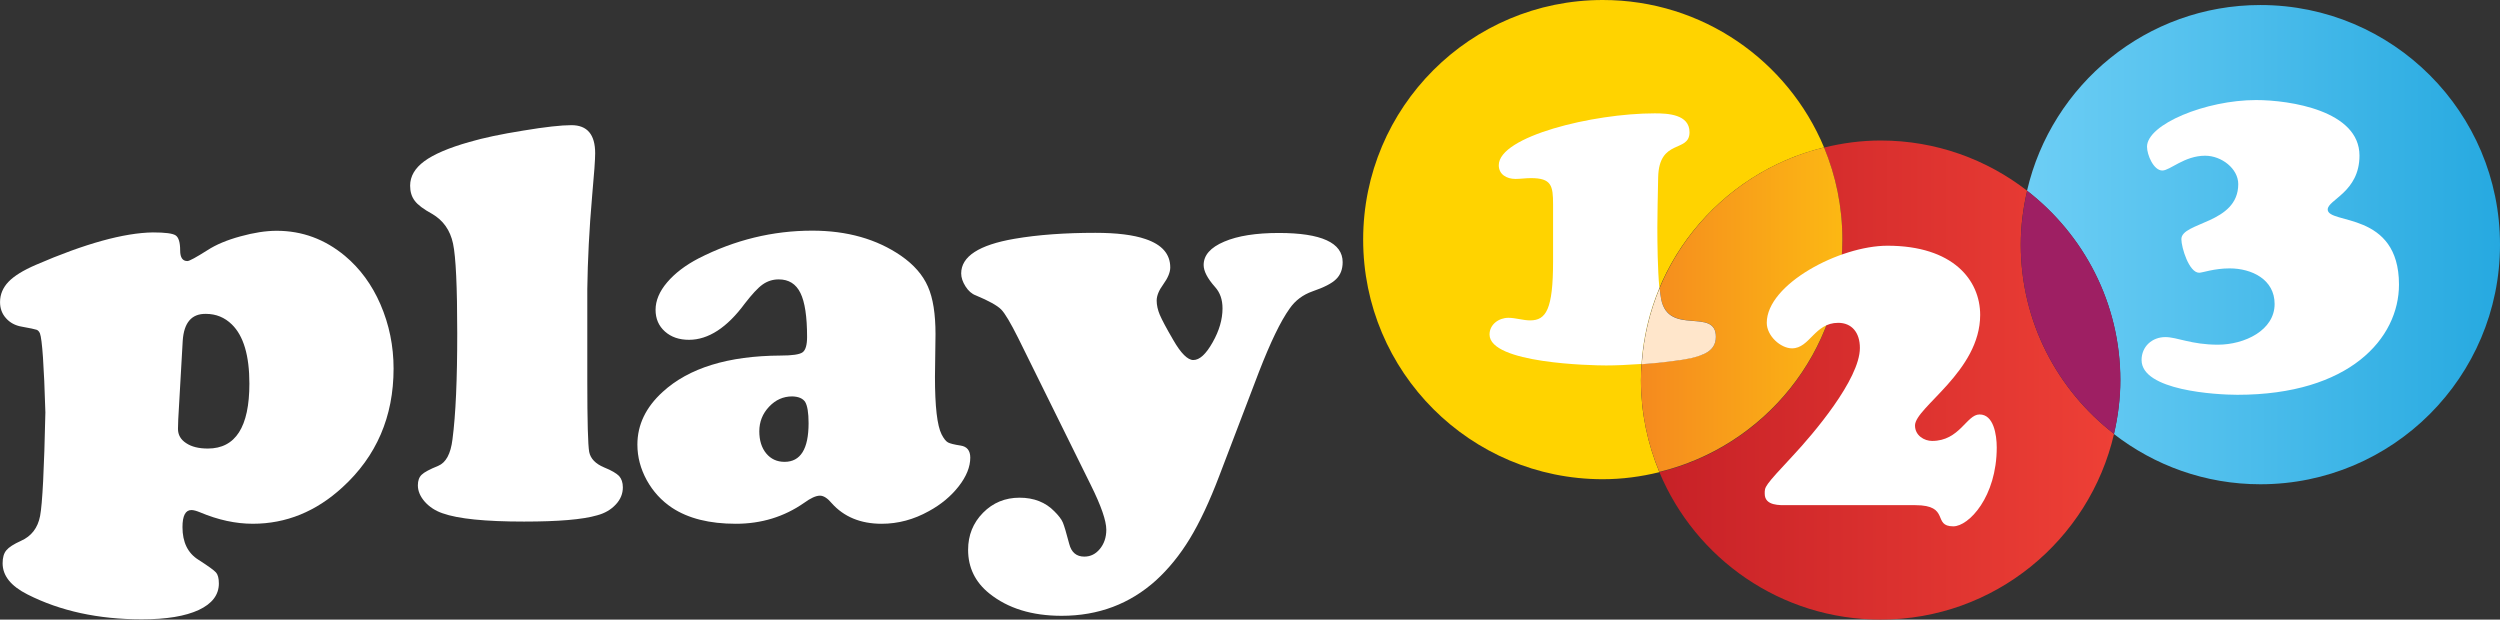 <?xml version="1.0" encoding="utf-8"?>
<!-- Generator: Adobe Illustrator 17.0.0, SVG Export Plug-In . SVG Version: 6.00 Build 0)  -->
<!DOCTYPE svg PUBLIC "-//W3C//DTD SVG 1.0//EN" "http://www.w3.org/TR/2001/REC-SVG-20010904/DTD/svg10.dtd">
<svg version="1.0" id="Layer_1" xmlns="http://www.w3.org/2000/svg" xmlns:xlink="http://www.w3.org/1999/xlink" x="0px" y="0px"
	 width="267.058px" height="66.188px" viewBox="-17.059 0 267.058 66.188" style="enable-background:new -17.059 0 267.058 66.188;"
	 xml:space="preserve">
<rect x="-17.059" y="0" width="267.058" height="66.188" fill="#333333" stroke="none"/>
<g>
	<path shape-rendering="geometricPrecision" style="fill:#FFD300;" d="M177.793,15.749C173.935,6.497,164.813,0,154.154,0c-14.14,0-25.596,11.457-25.596,25.596
		s11.457,25.596,25.596,25.596c2.088,0,4.104-0.276,6.047-0.754c-1.262-3.031-1.972-6.352-1.972-9.832
		C158.244,28.555,166.582,18.476,177.793,15.749z"/>
	
		<linearGradient id="SVGID_1_" gradientUnits="userSpaceOnUse" x1="239.829" y1="600.865" x2="326.836" y2="600.865" gradientTransform="matrix(0.581 0 0 -0.581 60.203 375.06)">
		<stop  offset="0" style="stop-color:#6DCEF5"/>
		<stop  offset="1" style="stop-color:#26A9E0"/>
	</linearGradient>
	<path shape-rendering="geometricPrecision" style="fill:url(#SVGID_1_);" d="M224.403,0.537c-12.138,0-22.304,8.484-24.929,19.839c6.047,4.684,9.963,11.993,9.963,20.231
		c0,1.987-0.247,3.901-0.682,5.757c4.322,3.35,9.745,5.366,15.648,5.366c14.125,0,25.596-11.457,25.596-25.596
		S238.542,0.537,224.403,0.537z"/>
	<g>
		<path shape-rendering="geometricPrecision" style="fill:#FFFFFF;" d="M217.862,29.135c-1.088,0-1.9-2.712-1.9-3.582c0-1.856,6.076-1.624,6.076-5.888
			c0-1.639-1.769-3.031-3.539-3.031c-2.219,0-3.756,1.581-4.568,1.581c-0.943,0-1.639-1.682-1.639-2.538
			c0-2.407,6.294-4.989,11.645-4.989c3.626,0,11.051,1.131,11.051,5.931c0,3.901-3.394,4.713-3.394,5.757
			c0,1.624,7.614,0.131,7.614,8.02c0,5.757-5.293,11.776-17.258,11.776c-2.262,0-10.239-0.45-10.239-3.713
			c0-1.45,1.131-2.451,2.538-2.451c1.262,0,2.77,0.812,5.612,0.812c2.857,0,6.062-1.537,6.062-4.351c0-2.625-2.451-3.8-4.8-3.8
			C219.443,28.671,218.225,29.135,217.862,29.135z"/>
	</g>
	
		<linearGradient id="SVGID_2_" gradientUnits="userSpaceOnUse" x1="172.201" y1="575.955" x2="255.836" y2="575.955" gradientTransform="matrix(0.581 0 0 -0.581 60.203 375.06)">
		<stop  offset="0" style="stop-color:#C72127"/>
		<stop  offset="1" style="stop-color:#EE4036"/>
	</linearGradient>
	<path shape-rendering="geometricPrecision" style="fill:url(#SVGID_2_);" d="M198.806,26.133c0-1.987,0.247-3.901,0.682-5.757c-4.322-3.35-9.745-5.366-15.648-5.366
		c-2.088,0-4.104,0.276-6.047,0.754c1.262,3.031,1.958,6.352,1.958,9.832c0,12.051-8.339,22.13-19.549,24.842
		c3.858,9.252,12.979,15.749,23.639,15.749c12.153,0,22.304-8.484,24.929-19.839C202.722,41.679,198.806,34.37,198.806,26.133z"/>
	<path shape-rendering="geometricPrecision" style="fill:#9E1F63;" d="M199.488,20.376c-0.421,1.856-0.682,3.771-0.682,5.757c0,8.237,3.916,15.546,9.963,20.216
		c0.421-1.856,0.682-3.771,0.682-5.757C209.436,32.369,205.535,25.06,199.488,20.376z"/>
	
		<linearGradient id="SVGID_3_" gradientUnits="userSpaceOnUse" x1="168.804" y1="588.903" x2="205.865" y2="588.903" gradientTransform="matrix(0.581 0 0 -0.581 60.203 375.06)">
		<stop  offset="0" style="stop-color:#F58A1F"/>
		<stop  offset="1" style="stop-color:#FCB813"/>
	</linearGradient>
	<path shape-rendering="geometricPrecision" style="fill:url(#SVGID_3_);" d="M177.793,15.749c-7.962,1.929-14.459,7.585-17.562,15.01c0.044,0.435,0.102,0.856,0.16,1.189
		c0.812,3.974,5.844,0.856,5.844,4.017c0,1.566-1.378,1.958-2.683,2.277c-1.334,0.29-3.335,0.508-5.25,0.638
		c-0.044,0.566-0.073,1.131-0.073,1.697c0,3.481,0.696,6.802,1.972,9.832c11.21-2.726,19.549-12.805,19.549-24.842
		C179.75,22.101,179.054,18.78,177.793,15.749z"/>
	<path shape-rendering="geometricPrecision" style="fill:#FFFFFF;" d="M159.984,24.32c0-1.479,0.044-2.987,0.087-5.366c0.087-4.206,3.35-2.596,3.35-4.829
		c0-1.914-2.32-2.016-3.713-2.016c-6.613,0-16.663,2.465-16.663,5.54c0,0.986,0.841,1.465,1.784,1.465
		c0.537,0,1.073-0.087,1.653-0.087c2.19,0,2.364,0.798,2.364,2.813v6.091c0,5.134-0.754,6.294-2.451,6.294
		c-0.754,0-1.566-0.276-2.32-0.276c-1.03,0-2.016,0.711-2.016,1.784c0,3.089,10.906,3.306,12.457,3.306
		c1.015,0,2.378-0.058,3.771-0.16c0.189-2.871,0.856-5.598,1.914-8.136C160.013,28.758,159.984,25.93,159.984,24.32z"/>
	<path shape-rendering="geometricPrecision" style="fill:#FFE6CB;" d="M166.234,35.98c0-3.176-5.047-0.044-5.844-4.017c-0.058-0.334-0.116-0.754-0.16-1.189
		c-1.059,2.538-1.726,5.264-1.914,8.136c1.914-0.145,3.901-0.363,5.25-0.638C164.857,37.938,166.234,37.532,166.234,35.98z"/>
	<g>
		<path shape-rendering="geometricPrecision" style="fill:#FFFFFF;" d="M196.239,47.799c0,5.279-2.987,8.426-4.641,8.426c-2.277,0-0.29-2.262-4.061-2.262h-13.676
			c-0.754,0-2.407,0.102-2.407-1.218c0-0.754-0.087-0.754,3.031-4.09c2.117-2.262,7.135-8.136,7.135-11.486
			c0-1.653-0.87-2.683-2.32-2.683c-2.523,0-3.031,2.726-4.931,2.726c-1.204,0-2.697-1.32-2.697-2.726
			c0-4.133,7.802-8.237,12.892-8.237c7.005,0,9.905,3.669,9.905,7.396c0,6.018-6.961,9.876-6.961,11.805
			c0,1.088,1.001,1.653,1.827,1.653c2.944,0,3.684-2.828,5.061-2.828C195.906,44.261,196.239,46.436,196.239,47.799z"/>
	</g>
	<g>
		<g>
			<path shape-rendering="geometricPrecision" style="fill:#FFFFFF;" d="M-0.729,24.828c1.305,0,2.117,0.102,2.436,0.319s0.479,0.754,0.479,1.61
				c0,0.754,0.261,1.131,0.769,1.131c0.218,0,0.928-0.392,2.146-1.16c0.914-0.595,2.088-1.088,3.524-1.479
				c1.421-0.392,2.712-0.595,3.872-0.595c2.726,0,5.148,0.899,7.295,2.683c1.624,1.363,2.886,3.089,3.785,5.163
				c0.943,2.175,1.407,4.467,1.407,6.874c0,5.134-1.827,9.368-5.467,12.689c-2.813,2.581-6.004,3.887-9.571,3.887
				c-1.827,0-3.698-0.406-5.627-1.218c-0.392-0.16-0.696-0.247-0.928-0.247c-0.638,0-0.957,0.609-0.957,1.827
				c0,1.61,0.566,2.77,1.697,3.481c1.044,0.667,1.682,1.131,1.885,1.363c0.203,0.232,0.305,0.624,0.305,1.175
				c0,1.218-0.725,2.161-2.146,2.828c-1.436,0.667-3.466,1.001-6.076,1.001c-4.655,0-8.716-0.885-12.211-2.654
				c-1.784-0.899-2.668-2.001-2.668-3.336c0-0.609,0.131-1.073,0.406-1.392c0.261-0.319,0.783-0.653,1.552-1.001
				c1.117-0.493,1.798-1.378,2.045-2.654c0.247-1.291,0.435-4.974,0.566-11.065c-0.145-5.018-0.348-7.831-0.58-8.44
				c-0.087-0.203-0.203-0.334-0.363-0.392c-0.16-0.058-0.696-0.174-1.595-0.334c-0.682-0.116-1.247-0.421-1.668-0.899
				c-0.435-0.479-0.638-1.059-0.638-1.726c0-0.812,0.305-1.537,0.899-2.161c0.595-0.624,1.581-1.233,2.929-1.813
				C-7.98,26.017-3.804,24.871-0.729,24.828z M2.461,36.386l-0.479,8.411c-0.015,0.348-0.029,0.682-0.029,1.015
				c0,0.638,0.29,1.146,0.87,1.523c0.58,0.392,1.349,0.58,2.32,0.58c2.958,0,4.438-2.306,4.438-6.932
				c0-3.002-0.624-5.105-1.871-6.323c-0.769-0.754-1.697-1.131-2.77-1.131C3.404,33.5,2.592,34.472,2.461,36.386z"/>
			<path shape-rendering="geometricPrecision" style="fill:#FFFFFF;" d="M45.678,30.875v9.818c0,4.336,0.073,6.874,0.203,7.585c0.145,0.711,0.667,1.262,1.595,1.653
				c0.798,0.319,1.32,0.638,1.595,0.914c0.261,0.29,0.406,0.696,0.406,1.218c0,0.667-0.247,1.291-0.754,1.827
				c-0.508,0.551-1.175,0.943-2.001,1.16c-1.537,0.45-4.148,0.667-7.802,0.667c-4.133,0-7.034-0.29-8.701-0.885
				c-0.769-0.261-1.407-0.682-1.9-1.233c-0.493-0.566-0.74-1.146-0.74-1.755c0-0.493,0.131-0.87,0.406-1.131
				c0.261-0.261,0.856-0.58,1.755-0.943c0.841-0.348,1.349-1.291,1.537-2.842c0.348-2.654,0.508-6.424,0.508-11.312
				c0-4.974-0.145-8.165-0.45-9.6c-0.305-1.421-1.044-2.48-2.248-3.176c-0.899-0.493-1.523-0.957-1.842-1.392
				c-0.334-0.435-0.493-0.972-0.493-1.61c0-1.001,0.508-1.871,1.508-2.61s2.61-1.436,4.815-2.059
				c1.479-0.435,3.394-0.841,5.757-1.218c2.349-0.392,4.075-0.58,5.148-0.58c1.697,0,2.538,1.001,2.538,3.002
				c0,0.653-0.102,2.146-0.319,4.496C45.881,24.494,45.721,27.844,45.678,30.875z"/>
			<path shape-rendering="geometricPrecision" style="fill:#FFFFFF;" d="M69.708,24.639c3.727,0,6.889,0.899,9.484,2.683c1.378,0.957,2.335,2.059,2.871,3.292
				c0.551,1.233,0.812,2.929,0.812,5.09l-0.058,4.554c0,3.161,0.232,5.206,0.711,6.149c0.232,0.45,0.464,0.74,0.682,0.856
				c0.218,0.116,0.667,0.232,1.349,0.334c0.682,0.102,1.03,0.537,1.03,1.291c0,0.972-0.406,2.001-1.233,3.06
				c-0.827,1.059-1.885,1.943-3.19,2.654c-1.61,0.899-3.292,1.349-5.047,1.349c-2.248,0-4.032-0.74-5.337-2.204
				c-0.45-0.537-0.87-0.798-1.247-0.798c-0.435,0-1.001,0.261-1.697,0.769c-2.146,1.494-4.568,2.233-7.295,2.233
				c-2.813,0-5.076-0.566-6.816-1.711c-1.131-0.754-2.03-1.74-2.697-2.944c-0.667-1.218-1.001-2.48-1.001-3.8
				c0-2.117,0.899-3.988,2.697-5.627c2.799-2.567,7.005-3.858,12.602-3.887c1.247,0,2.03-0.116,2.349-0.348
				c0.319-0.232,0.479-0.783,0.479-1.639c0-2.161-0.232-3.727-0.711-4.699c-0.479-0.972-1.247-1.45-2.32-1.45
				c-0.638,0-1.218,0.189-1.726,0.551c-0.508,0.363-1.131,1.044-1.885,2.016c-1.9,2.581-3.901,3.887-5.975,3.887
				c-1.044,0-1.9-0.29-2.567-0.885c-0.667-0.595-1.001-1.363-1.001-2.32c0-0.972,0.406-1.958,1.233-2.929
				c0.827-0.972,1.943-1.827,3.365-2.567C61.442,25.625,65.488,24.639,69.708,24.639z M67.561,42.346
				c-0.943,0-1.769,0.363-2.465,1.102s-1.044,1.61-1.044,2.625c0,0.972,0.247,1.769,0.74,2.364c0.493,0.595,1.146,0.899,1.958,0.899
				c1.711,0,2.567-1.378,2.567-4.133c0-1.117-0.131-1.871-0.363-2.262C68.707,42.564,68.243,42.361,67.561,42.346z"/>
			<path shape-rendering="geometricPrecision" style="fill:#FFFFFF;" d="M117.434,39.707L113.2,50.801c-1.044,2.755-2.103,5.003-3.161,6.744
				c-1.059,1.74-2.262,3.219-3.611,4.452c-2.799,2.523-6.163,3.785-10.079,3.785c-3.176,0-5.743-0.798-7.715-2.378
				c-1.523-1.218-2.277-2.784-2.277-4.67c0-1.566,0.537-2.886,1.595-3.959c1.059-1.073,2.364-1.61,3.901-1.61
				s2.784,0.493,3.727,1.465c0.45,0.45,0.754,0.841,0.899,1.189c0.145,0.348,0.377,1.117,0.682,2.291
				c0.232,0.899,0.769,1.349,1.61,1.349c0.667,0,1.218-0.276,1.668-0.827c0.45-0.551,0.682-1.233,0.682-2.045
				c0-0.957-0.551-2.552-1.668-4.8L91.708,36.11c-0.812-1.624-1.421-2.654-1.827-3.06c-0.406-0.406-1.305-0.914-2.697-1.494
				c-0.435-0.16-0.798-0.479-1.102-0.957c-0.305-0.479-0.464-0.943-0.464-1.392c0-1.813,1.9-3.045,5.685-3.698
				c2.523-0.435,5.409-0.638,8.643-0.638c2.277,0,4.061,0.218,5.366,0.667c1.755,0.595,2.639,1.595,2.639,3.031
				c0,0.508-0.247,1.117-0.74,1.798c-0.479,0.653-0.711,1.233-0.711,1.74c0,0.493,0.116,1.001,0.334,1.523
				c0.232,0.537,0.696,1.421,1.436,2.683c0.812,1.421,1.537,2.146,2.146,2.146c0.667,0,1.349-0.624,2.059-1.885
				c0.711-1.247,1.059-2.465,1.059-3.626c0-0.943-0.261-1.697-0.798-2.291c-0.812-0.914-1.218-1.697-1.218-2.349
				c0-1.044,0.725-1.871,2.19-2.494c1.45-0.624,3.408-0.928,5.844-0.928c4.539,0,6.816,1.044,6.816,3.118
				c0,0.754-0.232,1.363-0.696,1.813c-0.464,0.464-1.305,0.885-2.523,1.305c-1.03,0.363-1.842,0.972-2.436,1.827
				C119.726,34.327,118.653,36.575,117.434,39.707z"/>
		</g>
	</g>
</g>
</svg>
